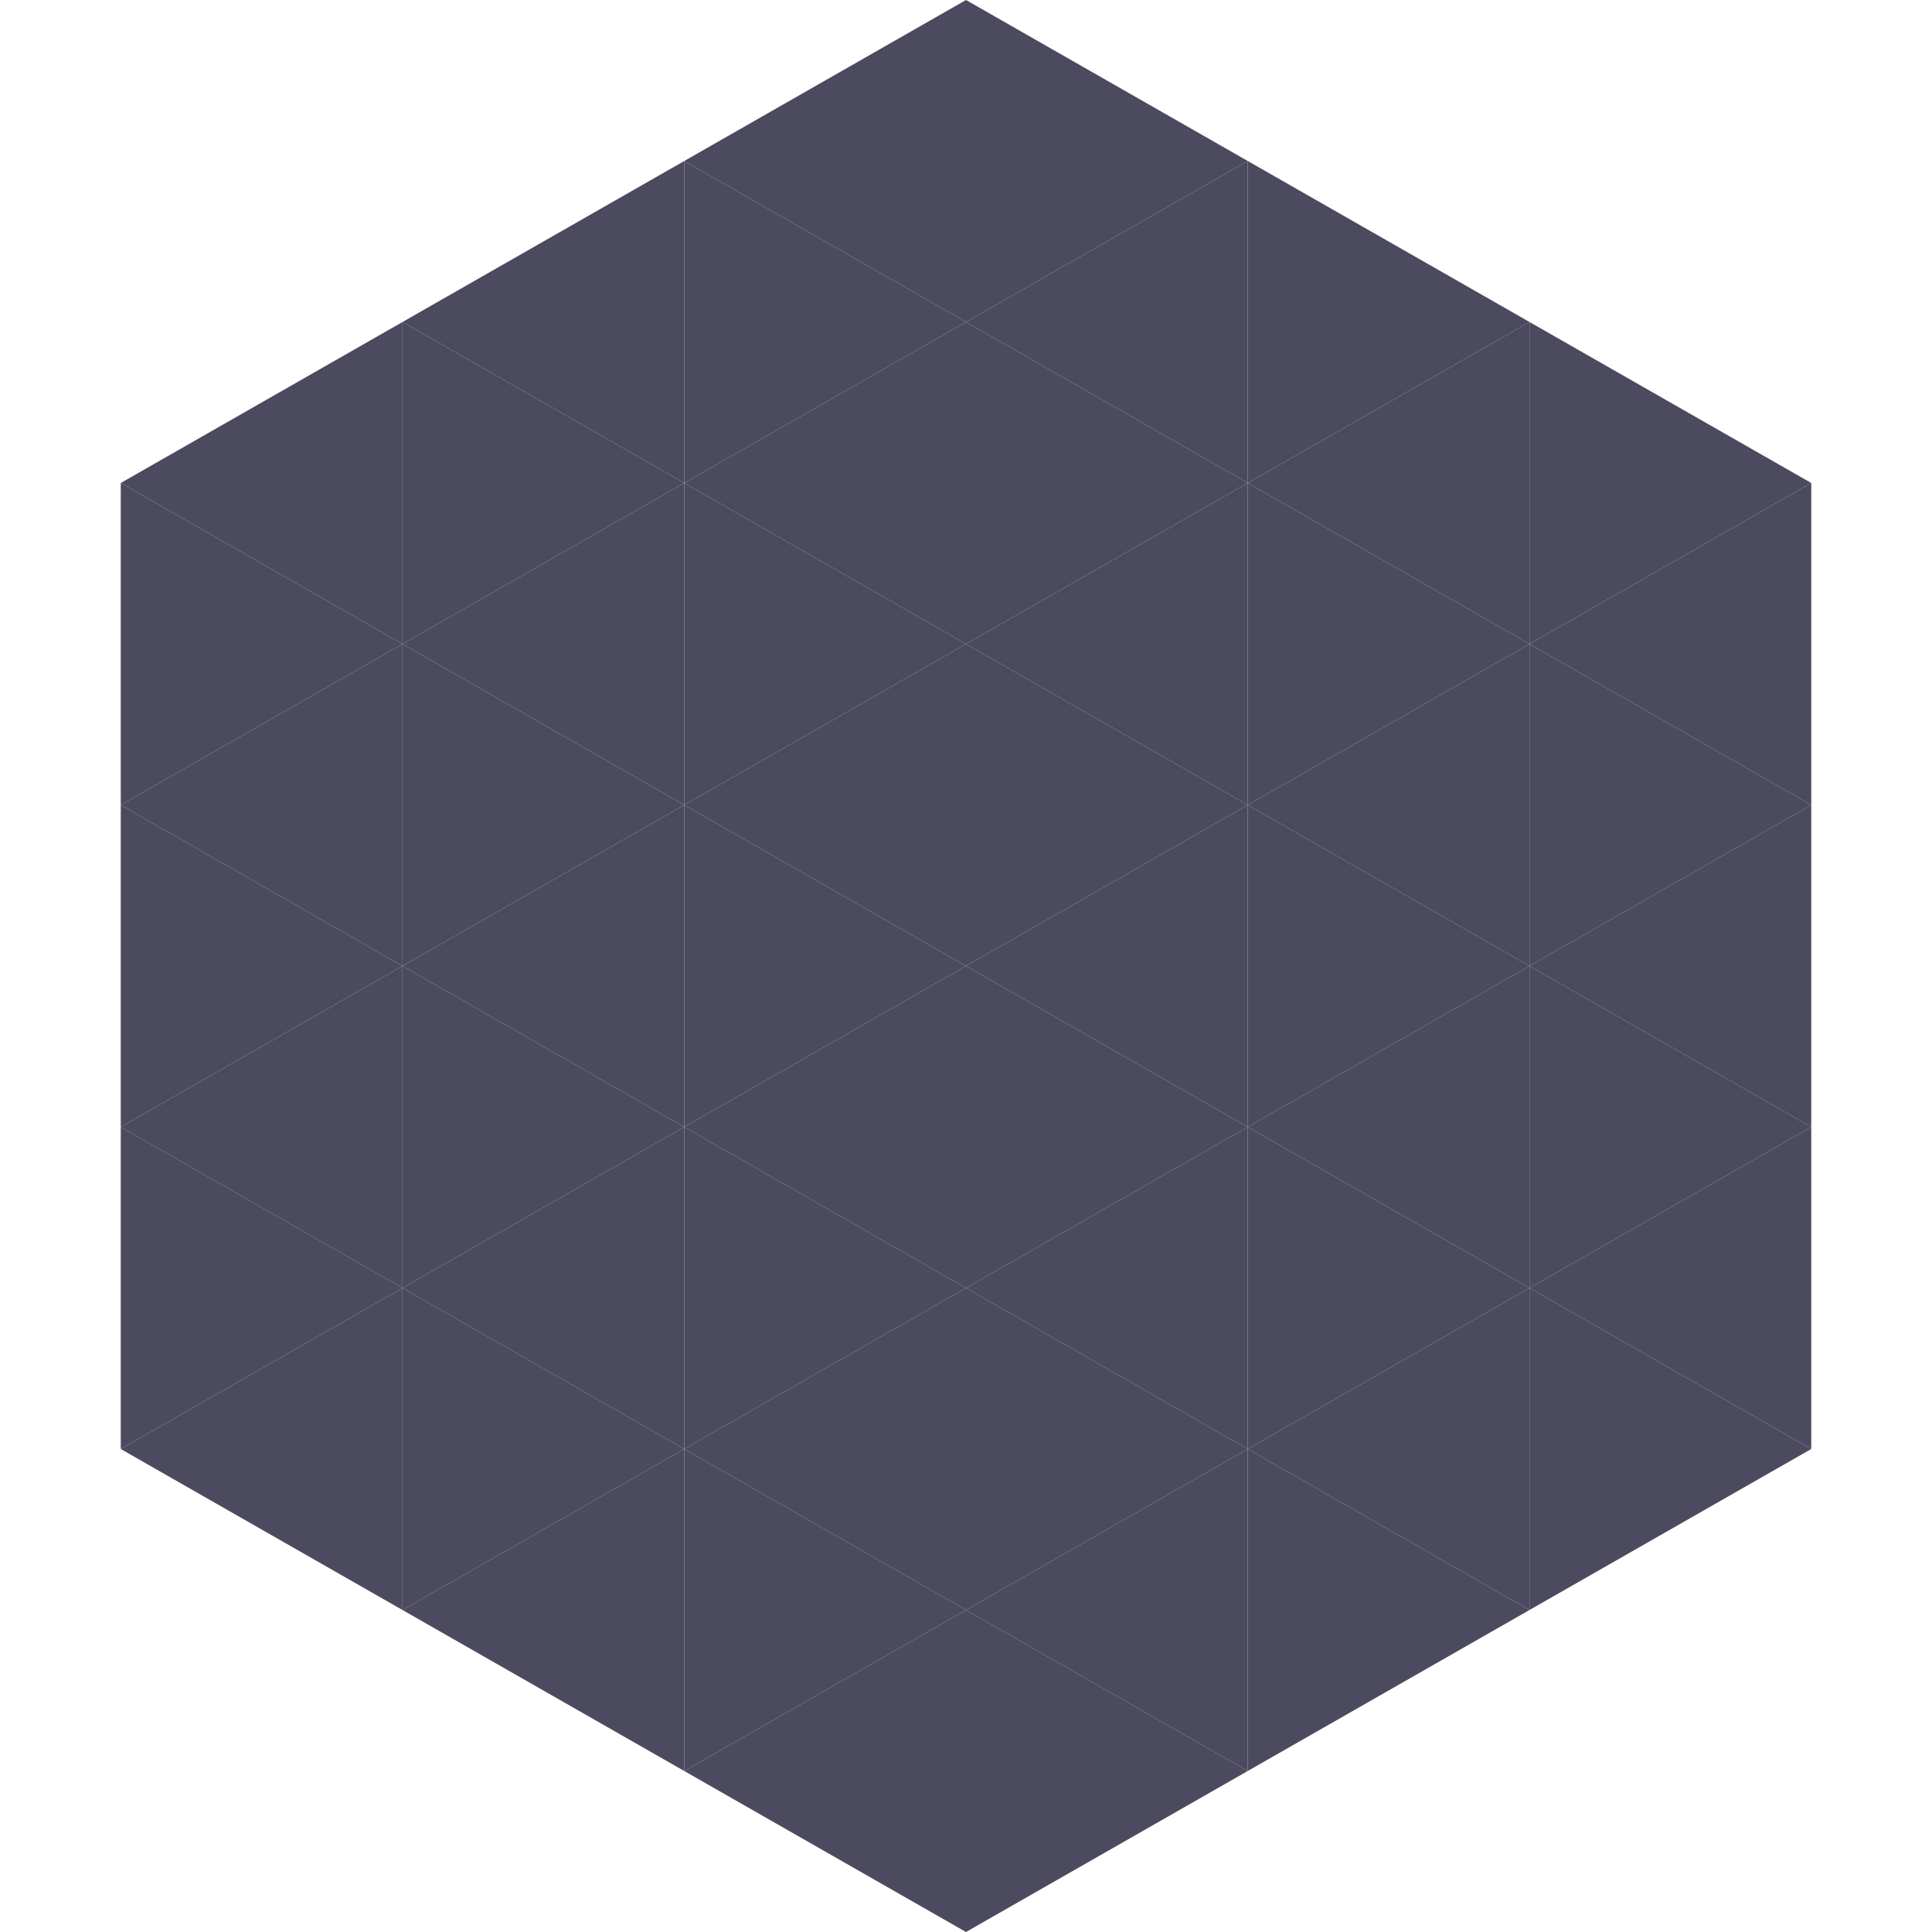 <?xml version="1.0"?>
<!-- Generated by SVGo -->
<svg width="240" height="240"
     xmlns="http://www.w3.org/2000/svg"
     xmlns:xlink="http://www.w3.org/1999/xlink">
<polygon points="50,40 15,60 50,80" style="fill:rgb(75,74,95)" />
<polygon points="190,40 225,60 190,80" style="fill:rgb(75,74,95)" />
<polygon points="15,60 50,80 15,100" style="fill:rgb(75,74,95)" />
<polygon points="225,60 190,80 225,100" style="fill:rgb(75,74,95)" />
<polygon points="50,80 15,100 50,120" style="fill:rgb(75,74,95)" />
<polygon points="190,80 225,100 190,120" style="fill:rgb(75,74,95)" />
<polygon points="15,100 50,120 15,140" style="fill:rgb(75,74,95)" />
<polygon points="225,100 190,120 225,140" style="fill:rgb(75,74,95)" />
<polygon points="50,120 15,140 50,160" style="fill:rgb(75,74,95)" />
<polygon points="190,120 225,140 190,160" style="fill:rgb(75,74,95)" />
<polygon points="15,140 50,160 15,180" style="fill:rgb(75,74,95)" />
<polygon points="225,140 190,160 225,180" style="fill:rgb(75,74,95)" />
<polygon points="50,160 15,180 50,200" style="fill:rgb(75,74,95)" />
<polygon points="190,160 225,180 190,200" style="fill:rgb(75,74,95)" />
<polygon points="15,180 50,200 15,220" style="fill:rgb(255,255,255); fill-opacity:0" />
<polygon points="225,180 190,200 225,220" style="fill:rgb(255,255,255); fill-opacity:0" />
<polygon points="50,0 85,20 50,40" style="fill:rgb(255,255,255); fill-opacity:0" />
<polygon points="190,0 155,20 190,40" style="fill:rgb(255,255,255); fill-opacity:0" />
<polygon points="85,20 50,40 85,60" style="fill:rgb(75,74,95)" />
<polygon points="155,20 190,40 155,60" style="fill:rgb(75,74,95)" />
<polygon points="50,40 85,60 50,80" style="fill:rgb(75,74,95)" />
<polygon points="190,40 155,60 190,80" style="fill:rgb(75,74,95)" />
<polygon points="85,60 50,80 85,100" style="fill:rgb(75,74,95)" />
<polygon points="155,60 190,80 155,100" style="fill:rgb(75,74,95)" />
<polygon points="50,80 85,100 50,120" style="fill:rgb(75,74,95)" />
<polygon points="190,80 155,100 190,120" style="fill:rgb(75,74,95)" />
<polygon points="85,100 50,120 85,140" style="fill:rgb(75,74,95)" />
<polygon points="155,100 190,120 155,140" style="fill:rgb(75,74,95)" />
<polygon points="50,120 85,140 50,160" style="fill:rgb(75,74,95)" />
<polygon points="190,120 155,140 190,160" style="fill:rgb(75,74,95)" />
<polygon points="85,140 50,160 85,180" style="fill:rgb(75,74,95)" />
<polygon points="155,140 190,160 155,180" style="fill:rgb(75,74,95)" />
<polygon points="50,160 85,180 50,200" style="fill:rgb(75,74,95)" />
<polygon points="190,160 155,180 190,200" style="fill:rgb(75,74,95)" />
<polygon points="85,180 50,200 85,220" style="fill:rgb(75,74,95)" />
<polygon points="155,180 190,200 155,220" style="fill:rgb(75,74,95)" />
<polygon points="120,0 85,20 120,40" style="fill:rgb(75,74,95)" />
<polygon points="120,0 155,20 120,40" style="fill:rgb(75,74,95)" />
<polygon points="85,20 120,40 85,60" style="fill:rgb(75,74,95)" />
<polygon points="155,20 120,40 155,60" style="fill:rgb(75,74,95)" />
<polygon points="120,40 85,60 120,80" style="fill:rgb(75,74,95)" />
<polygon points="120,40 155,60 120,80" style="fill:rgb(75,74,95)" />
<polygon points="85,60 120,80 85,100" style="fill:rgb(75,74,95)" />
<polygon points="155,60 120,80 155,100" style="fill:rgb(75,74,95)" />
<polygon points="120,80 85,100 120,120" style="fill:rgb(75,74,95)" />
<polygon points="120,80 155,100 120,120" style="fill:rgb(75,74,95)" />
<polygon points="85,100 120,120 85,140" style="fill:rgb(75,74,95)" />
<polygon points="155,100 120,120 155,140" style="fill:rgb(75,74,95)" />
<polygon points="120,120 85,140 120,160" style="fill:rgb(75,74,95)" />
<polygon points="120,120 155,140 120,160" style="fill:rgb(75,74,95)" />
<polygon points="85,140 120,160 85,180" style="fill:rgb(75,74,95)" />
<polygon points="155,140 120,160 155,180" style="fill:rgb(75,74,95)" />
<polygon points="120,160 85,180 120,200" style="fill:rgb(75,74,95)" />
<polygon points="120,160 155,180 120,200" style="fill:rgb(75,74,95)" />
<polygon points="85,180 120,200 85,220" style="fill:rgb(75,74,95)" />
<polygon points="155,180 120,200 155,220" style="fill:rgb(75,74,95)" />
<polygon points="120,200 85,220 120,240" style="fill:rgb(75,74,95)" />
<polygon points="120,200 155,220 120,240" style="fill:rgb(75,74,95)" />
<polygon points="85,220 120,240 85,260" style="fill:rgb(255,255,255); fill-opacity:0" />
<polygon points="155,220 120,240 155,260" style="fill:rgb(255,255,255); fill-opacity:0" />
</svg>

